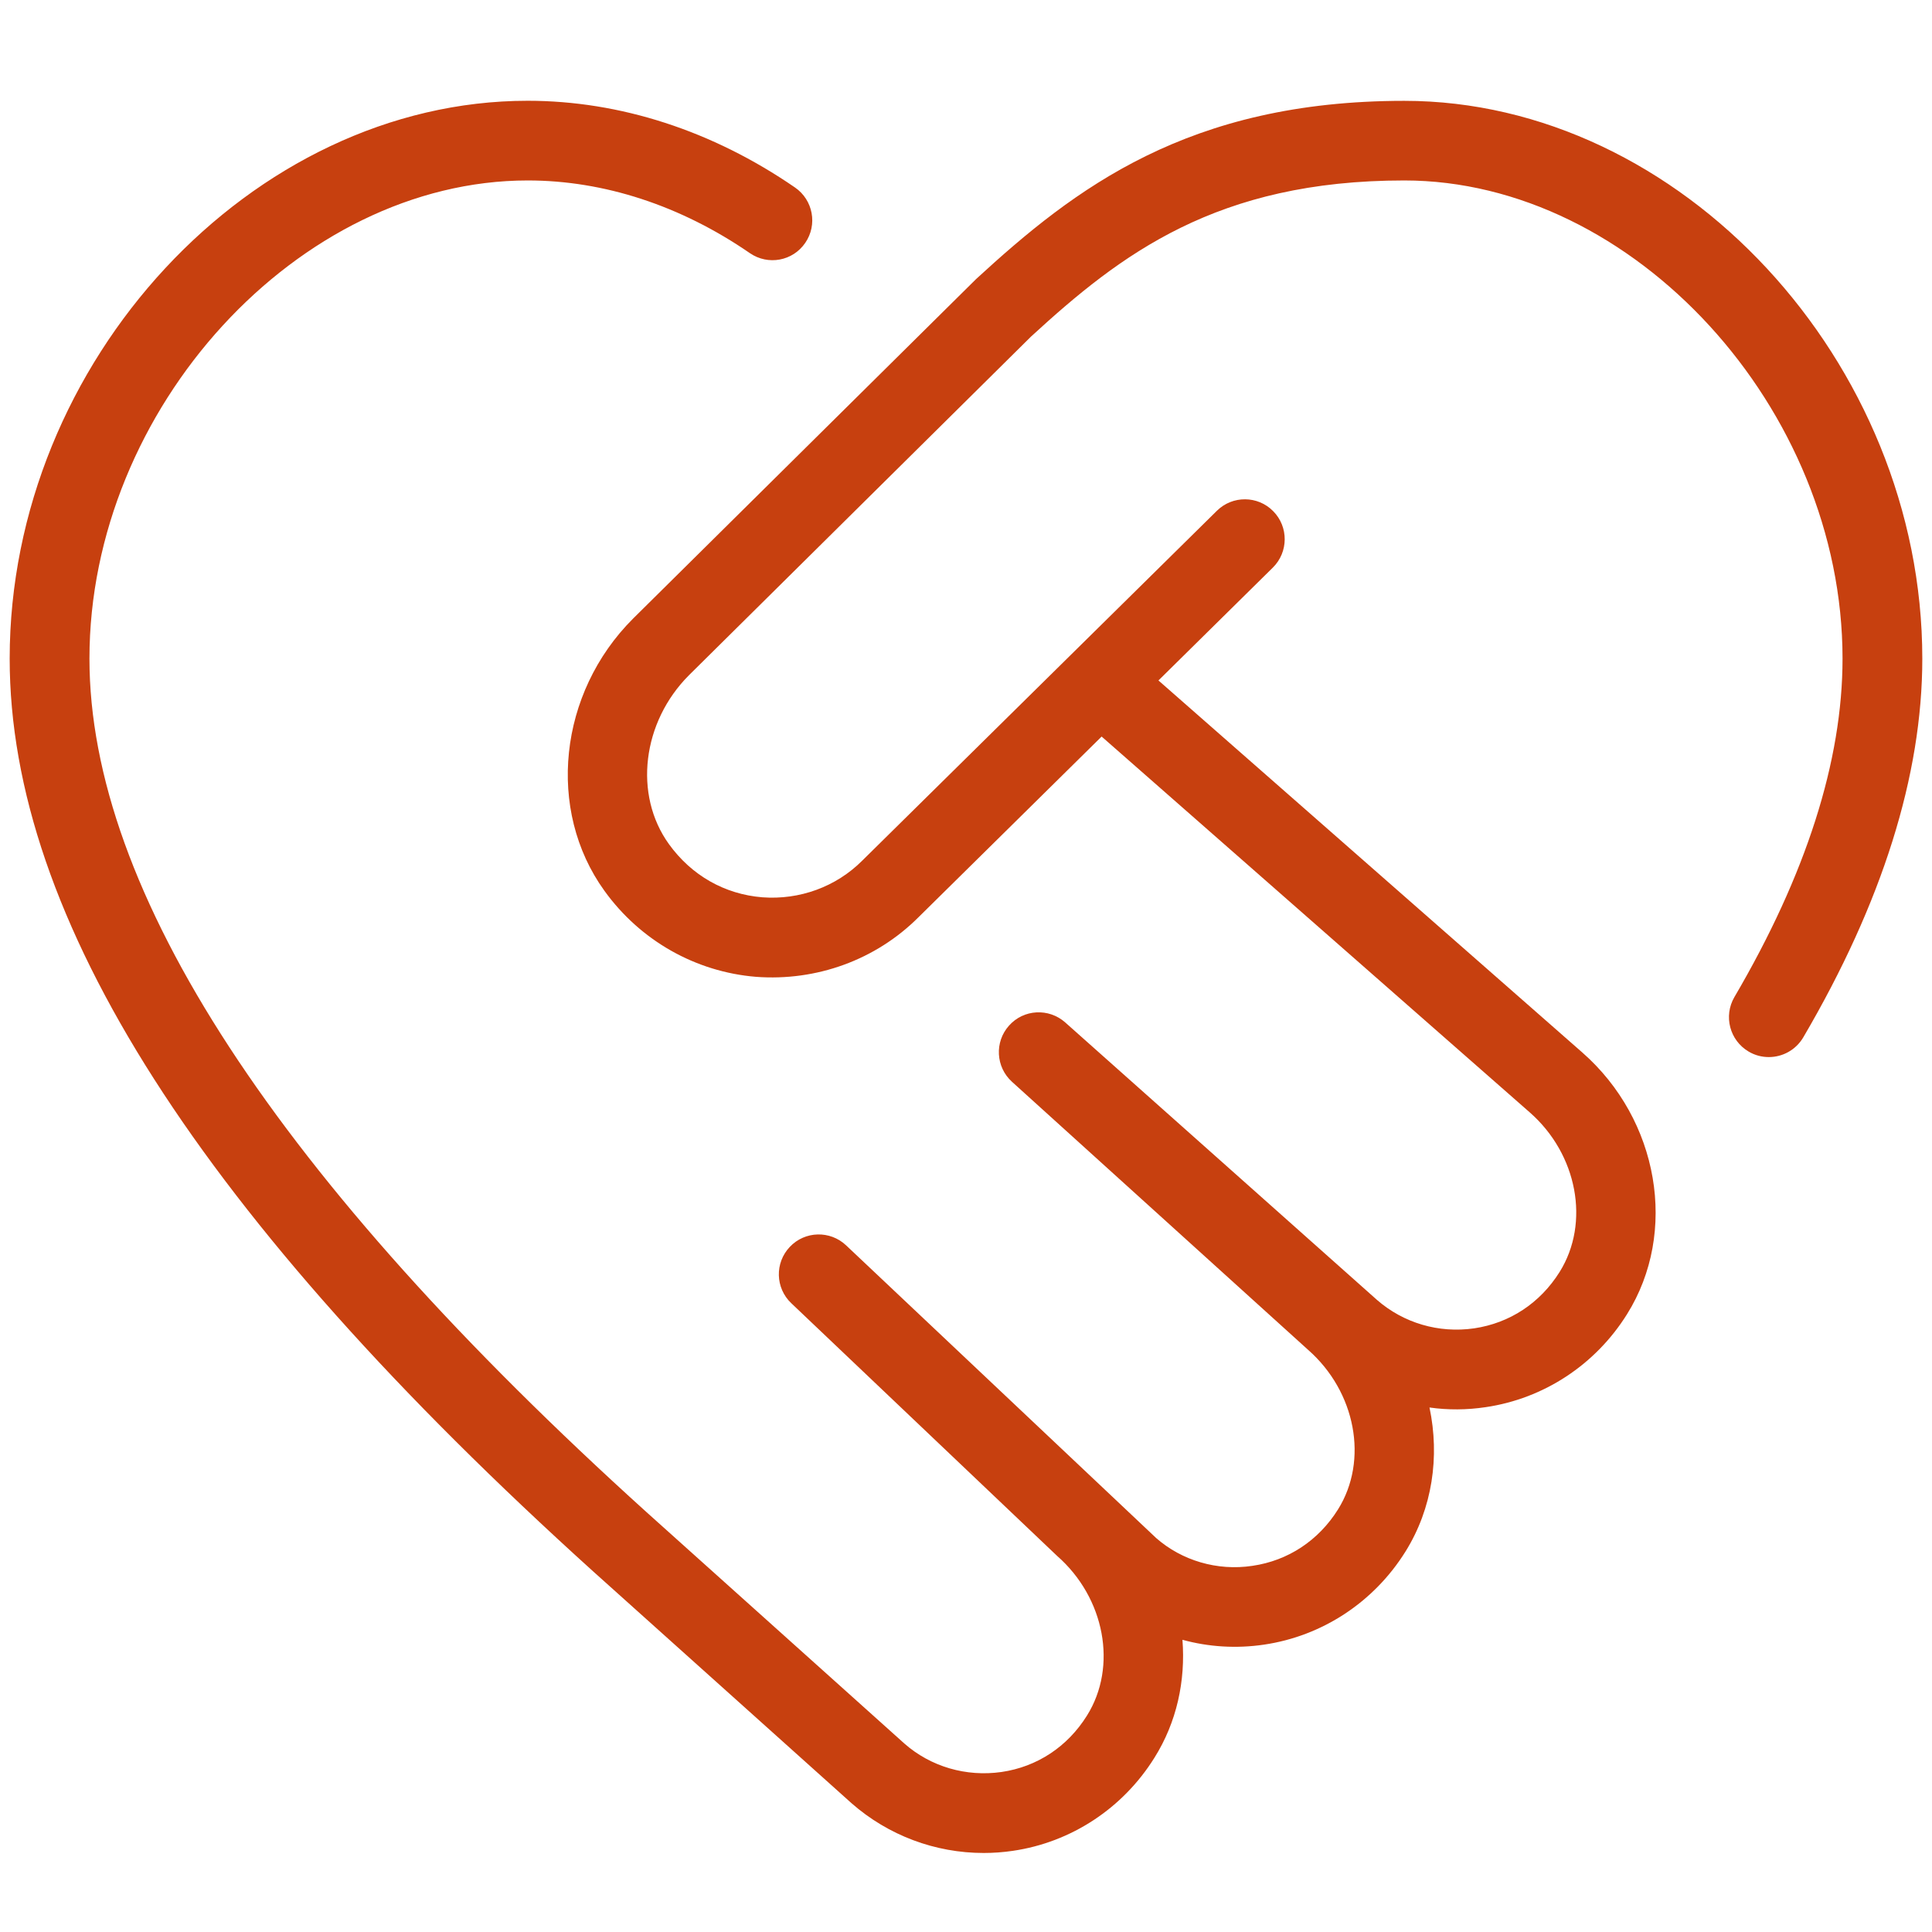 <svg width="114" height="114" viewBox="0 0 114 114" fill="none" xmlns="http://www.w3.org/2000/svg">
<g clip-path="url(#clip0_839_1264)">
<path d="M113.428 38.862C113.428 45.747 111.063 53.266 106.403 61.213C105.961 61.961 105.176 62.374 104.372 62.374C103.963 62.374 103.553 62.271 103.182 62.05C102.063 61.392 101.687 59.953 102.34 58.834C106.572 51.615 108.721 44.9 108.721 38.862C108.721 24.097 96.396 10.648 82.858 10.648C71.789 10.648 66.123 15.007 60.837 19.86L40.659 39.836C37.889 42.606 37.372 46.894 39.469 49.805C40.8 51.653 42.756 52.767 44.981 52.946C47.172 53.111 49.326 52.335 50.877 50.783L71.803 30.14C72.725 29.227 74.22 29.237 75.127 30.163C76.04 31.085 76.03 32.575 75.109 33.488L68.356 40.151L93.359 62.097C97.892 66.07 99.03 72.71 96.006 77.544C94.144 80.526 91.097 82.529 87.659 83.032C86.554 83.197 85.44 83.206 84.349 83.051C84.96 85.947 84.523 89.004 82.929 91.557C81.062 94.543 78.015 96.542 74.577 97.045C72.946 97.285 71.314 97.181 69.772 96.758C69.96 99.175 69.438 101.62 68.116 103.722C66.254 106.704 63.207 108.707 59.77 109.21C59.191 109.295 58.617 109.337 58.044 109.337C55.189 109.337 52.415 108.307 50.242 106.398L35.002 92.724C11.834 71.784 0.571 54.169 0.571 38.862C0.571 21.327 14.857 5.946 31.137 5.946C36.592 5.946 42.042 7.714 46.908 11.062C47.981 11.8 48.249 13.263 47.515 14.33C46.782 15.407 45.319 15.675 44.247 14.937C40.17 12.129 35.637 10.648 31.142 10.648C17.608 10.648 5.278 24.097 5.278 38.862C5.278 52.57 16.338 69.517 38.153 89.23L53.365 102.881C54.921 104.249 57.009 104.856 59.092 104.559C61.194 104.254 62.991 103.069 64.138 101.23C65.953 98.334 65.196 94.28 62.375 91.807L46.688 76.895C45.747 76.002 45.709 74.516 46.603 73.575C47.492 72.63 48.982 72.593 49.923 73.481L68.22 90.753C69.729 92.079 71.822 92.709 73.9 92.394C76.002 92.089 77.799 90.904 78.951 89.065C80.761 86.173 80.004 82.12 77.183 79.646L59.713 63.832C58.754 62.962 58.674 61.481 59.539 60.517C60.4 59.548 61.881 59.468 62.854 60.329L81.245 76.698C82.811 78.066 84.89 78.682 86.982 78.381C89.084 78.071 90.876 76.891 92.028 75.052C93.838 72.155 93.081 68.102 90.26 65.633L65.003 43.461L54.197 54.122C51.677 56.642 48.178 57.907 44.609 57.639C41.04 57.347 37.776 55.499 35.66 52.556C32.232 47.797 32.957 40.899 37.349 36.507L57.597 16.465C63.419 11.114 70.11 5.95 82.863 5.95C99.147 5.95 113.428 21.332 113.428 38.867V38.862Z" fill="#C7400F"/>
</g>
<defs>
<clipPath id="clip0_839_1264">
<rect width="112.857" height="112.857" fill="white" transform="translate(0.571 0.572)"/>
</clipPath>
</defs>
</svg>
